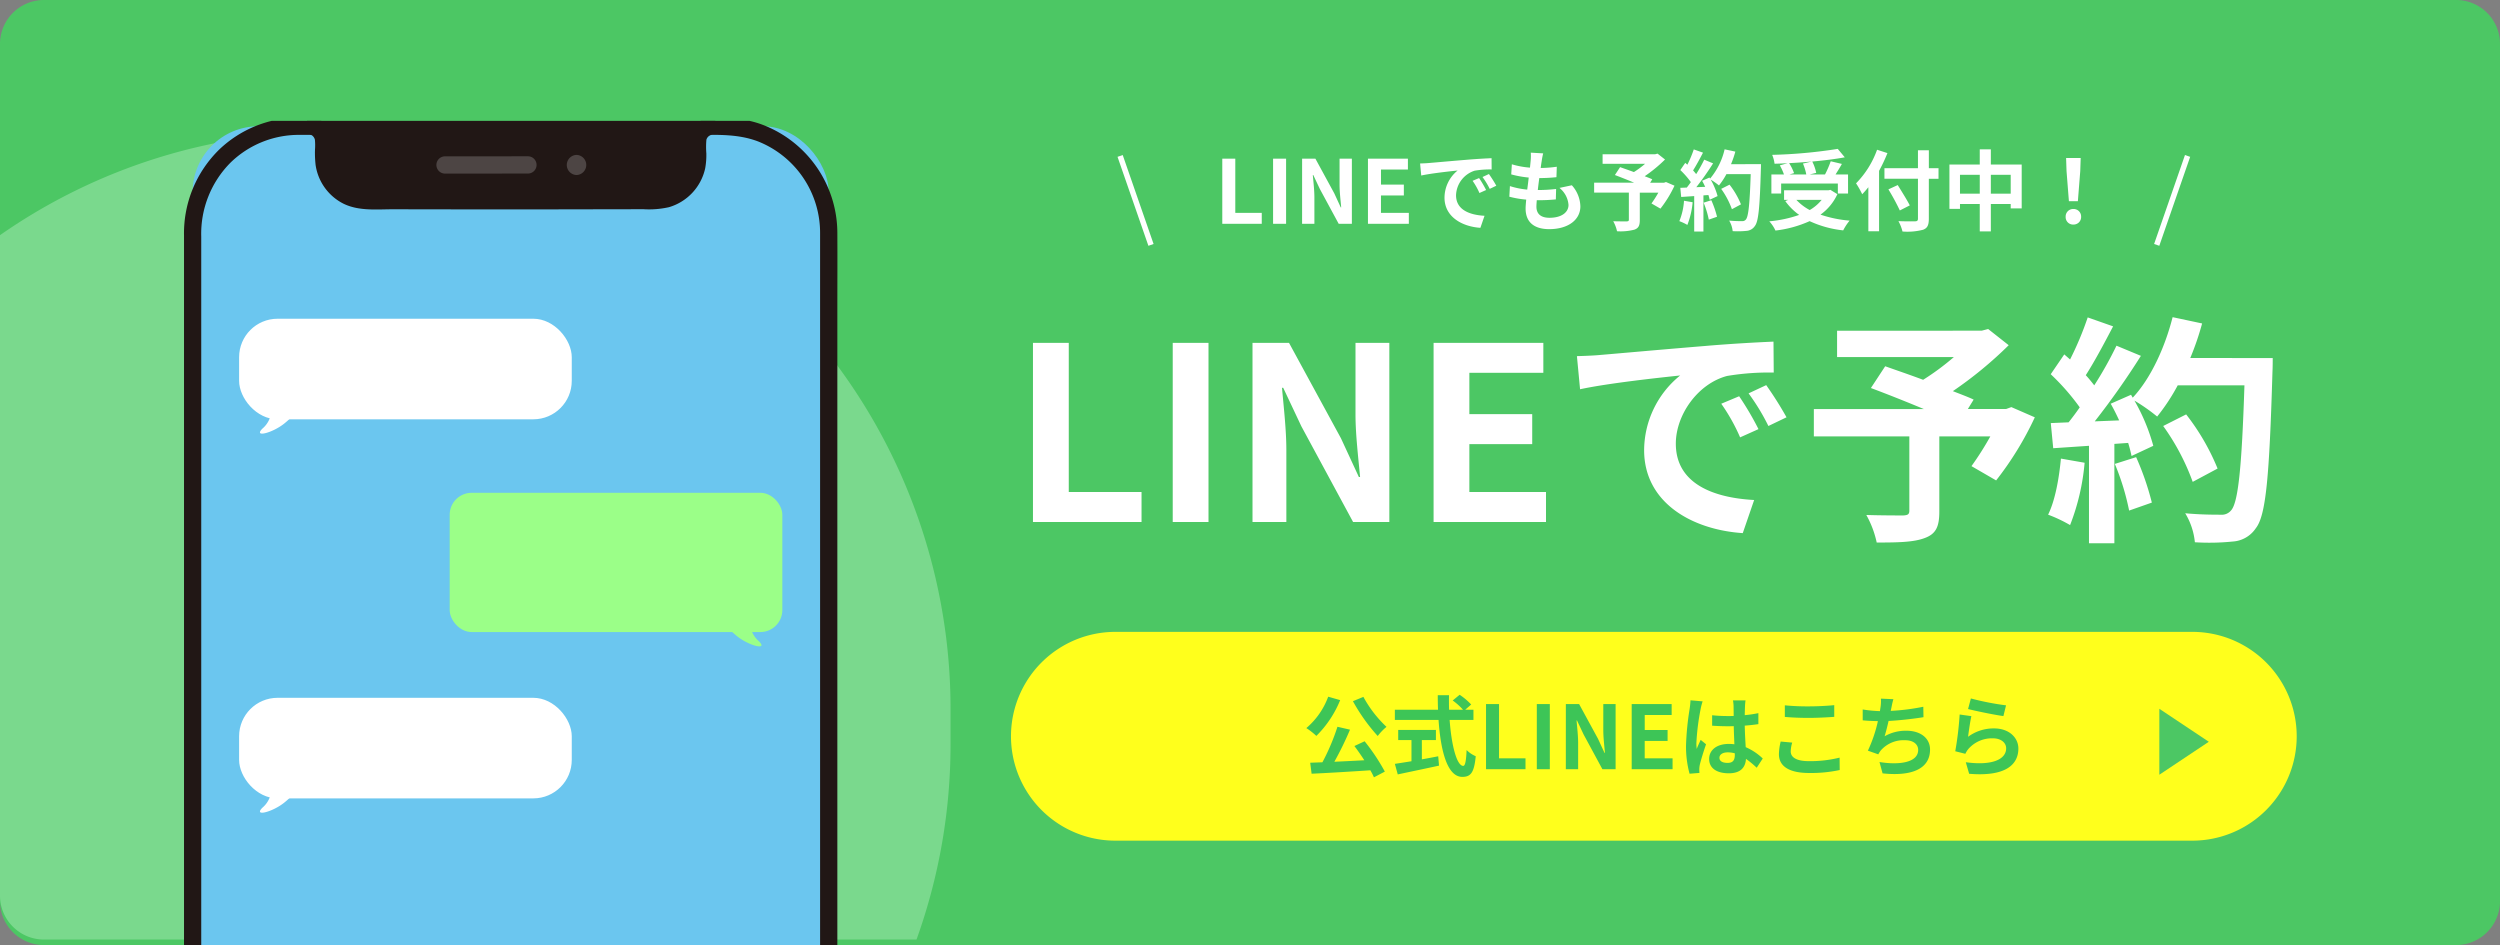 <svg xmlns="http://www.w3.org/2000/svg" xmlns:xlink="http://www.w3.org/1999/xlink" width="455" height="172" viewBox="0 0 455 172">
  <rect x="0" y="0" width="455" height="172" fill="#808080" stroke="none"/>
  <defs>
    <clipPath id="clip-path">
      <rect id="長方形_5508" data-name="長方形 5508" width="123" height="150" transform="translate(-0.46 0.201)" fill="#fff" stroke="#707070" stroke-width="1"/>
    </clipPath>
  </defs>
  <g id="グループ_2011" data-name="グループ 2011" transform="translate(-526 -4630)">
    <path id="パス_331" data-name="パス 331" d="M8,0H447a8,8,0,0,1,8,8V164a8,8,0,0,1-8,8H8a8,8,0,0,1-8-8V8A8,8,0,0,1,8,0Z" transform="translate(526 4630)" fill="#4cc764"/>
    <path id="パス_333" data-name="パス 333" d="M19,0H215a19,19,0,0,1,0,38H19A19,19,0,0,1,19,0Z" transform="translate(710 4745)" fill="#ffff1c"/>
    <path id="パス_332" data-name="パス 332" d="M8,147a8,8,0,0,1-8-8V18.8A104.5,104.5,0,0,1,59.972,0H68A105,105,0,0,1,173,105v6.385A104.834,104.834,0,0,1,166.805,147Z" transform="translate(526 4654)" fill="#7ad98d"/>
    <path id="パス_334" data-name="パス 334" d="M1.456,0H8.64V-1.984H3.824v-9.872H1.456ZM10.7,0h2.368V-11.856H10.7Zm5.28,0h2.24V-4.752c0-1.36-.176-2.848-.288-4.128h.08l1.2,2.544L22.64,0h2.4V-11.856H22.8V-7.12c0,1.344.192,2.912.3,4.144h-.08L21.84-5.536l-3.44-6.32H15.984ZM27.968,0h7.44V-1.984H30.336V-5.152H34.5V-7.136h-4.16V-9.872h4.9v-1.984H27.968Zm9.488-10.976.208,2.192c1.856-.4,5.12-.752,6.624-.912A6.4,6.4,0,0,0,41.9-4.752C41.9-1.28,45.072.512,48.432.736l.752-2.192C46.464-1.6,44-2.544,44-5.184a4.862,4.862,0,0,1,3.392-4.48,16.622,16.622,0,0,1,3.088-.224l-.016-2.048c-1.136.048-2.88.144-4.528.288-2.928.24-5.568.48-6.912.592C38.72-11.024,38.1-10.992,37.456-10.976ZM48.192-8.32l-1.184.5A12.345,12.345,0,0,1,48.256-5.6l1.216-.544A19.859,19.859,0,0,0,48.192-8.32Zm1.792-.736-1.168.544a14.076,14.076,0,0,1,1.312,2.16l1.2-.576A23.933,23.933,0,0,0,49.984-9.056Zm9.872-3.76L57.6-12.944a8.57,8.57,0,0,1-.016,1.424c-.032.368-.08.8-.128,1.3a15.11,15.11,0,0,1-3.3-.608l-.112,1.84a18.788,18.788,0,0,0,3.184.576c-.08.72-.176,1.472-.272,2.192a14.7,14.7,0,0,1-3.152-.64L53.7-4.928a17.9,17.9,0,0,0,3.072.528c-.064.656-.112,1.232-.112,1.616,0,2.672,1.776,3.76,4.288,3.76,3.5,0,5.68-1.728,5.68-4.144a5.964,5.964,0,0,0-1.552-3.84l-2.256.48a4.364,4.364,0,0,1,1.648,3.1c0,1.312-1.216,2.336-3.456,2.336-1.568,0-2.384-.7-2.384-2.032,0-.288.032-.688.064-1.168h.64c1.008,0,1.936-.064,2.832-.144l.048-1.9a27.717,27.717,0,0,1-3.216.192H58.88c.08-.72.176-1.472.272-2.176a28.836,28.836,0,0,0,3.12-.16l.064-1.9a22.568,22.568,0,0,1-2.928.224c.064-.528.128-.96.176-1.232A14.323,14.323,0,0,1,59.856-12.816ZM82.208-7.6l-.352.128H79.328l.384-.624c-.368-.176-.848-.352-1.376-.56a26.379,26.379,0,0,0,3.7-3.04l-1.36-1.072-.432.112H70.672v1.744H78.4a16.653,16.653,0,0,1-2.032,1.5c-.9-.336-1.792-.64-2.512-.9l-.944,1.44c1.024.384,2.32.9,3.5,1.392h-7.28v1.808h6.32V-.752c0,.24-.1.3-.4.32-.32,0-1.5,0-2.448-.032A6.48,6.48,0,0,1,73.3,1.36a10,10,0,0,0,3.152-.288c.768-.272.992-.752.992-1.76V-5.664h3.376A20.222,20.222,0,0,1,79.568-3.7l1.632.944a21.312,21.312,0,0,0,2.56-4.176Zm3.28,3.408A11.633,11.633,0,0,1,84.64-.48,9.4,9.4,0,0,1,86.1.208a14.793,14.793,0,0,0,.96-4.128Zm3.568.352A16.285,16.285,0,0,1,90-.752l1.5-.528a18.246,18.246,0,0,0-1.04-3.008Zm4.992-7.008a18.35,18.35,0,0,0,.784-2.288l-1.952-.416a12.74,12.74,0,0,1-2.64,5.328l-.112-.192-1.344.592c.192.336.384.72.56,1.1l-1.616.064a51.508,51.508,0,0,0,3.056-4.336l-1.616-.672A25.019,25.019,0,0,1,87.7-9.04c-.16-.208-.352-.448-.56-.672.576-.9,1.232-2.128,1.808-3.232l-1.68-.592A21.151,21.151,0,0,1,86.1-10.752l-.384-.336-.9,1.312a15.073,15.073,0,0,1,1.92,2.192c-.24.352-.5.688-.736.992l-1.184.048.16,1.664,2.368-.16V1.408h1.68V-5.168l.912-.064a8.706,8.706,0,0,1,.224.864L91.6-5.04a12.743,12.743,0,0,0-1.248-2.992,12.226,12.226,0,0,1,1.5,1.056,13.182,13.182,0,0,0,1.36-2.064h4.416c-.176,5.456-.416,7.792-.9,8.288a.79.79,0,0,1-.672.272c-.432,0-1.344,0-2.352-.1a4.548,4.548,0,0,1,.64,1.92,15.274,15.274,0,0,0,2.5-.048,1.983,1.983,0,0,0,1.536-.88c.672-.848.9-3.376,1.1-10.384.016-.24.016-.88.016-.88Zm1.808,7.312a15.049,15.049,0,0,0-2.08-3.584l-1.52.768a15.115,15.115,0,0,1,1.952,3.7Zm11.28-7.424a9.611,9.611,0,0,1,.608,1.984h-3.056l.832-.24a9.087,9.087,0,0,0-.9-1.824c1.36-.064,2.752-.16,4.1-.288Zm-3.968,3.632h10.32V-5.5h1.856V-8.976h-2.272c.368-.592.784-1.248,1.152-1.92l-2.032-.48a18.15,18.15,0,0,1-1.04,2.4h-2.784l1.184-.288a8.383,8.383,0,0,0-.72-2.064c2.128-.192,4.192-.448,5.92-.768l-1.28-1.536a89.567,89.567,0,0,1-11.936,1.088,6.021,6.021,0,0,1,.432,1.616c.768-.016,1.584-.048,2.384-.1l-1.424.4a9.974,9.974,0,0,1,.752,1.648h-2.288V-5.5h1.776Zm7.376,2.976A7.922,7.922,0,0,1,108.368-2.5a9.31,9.31,0,0,1-2.432-1.856Zm1.584-1.824-.352.08H103.7v1.744h.752l-.528.224a10.765,10.765,0,0,0,2.528,2.512,22.343,22.343,0,0,1-5.44,1.168,6.551,6.551,0,0,1,1.12,1.68A20.972,20.972,0,0,0,108.352-.48a19.3,19.3,0,0,0,6.112,1.68,9.2,9.2,0,0,1,1.168-1.776,21.812,21.812,0,0,1-5.3-1.088,9.4,9.4,0,0,0,3.072-3.728Zm8.5-7.3A16.749,16.749,0,0,1,116.8-7.36a15.537,15.537,0,0,1,1.12,1.984c.368-.384.752-.816,1.12-1.28V1.36h1.952V-9.632a29.388,29.388,0,0,0,1.52-3.232Zm11.184,3.36h-1.76v-3.264h-1.984v3.264h-6.1v1.92h6.1V-.928c0,.352-.144.48-.544.48-.368.016-1.776.016-3.008-.032a7.578,7.578,0,0,1,.736,1.888,11.374,11.374,0,0,0,3.744-.32C129.76.8,130.048.3,130.048-.928V-8.192h1.76Zm-5.232,6.768c-.48-.96-1.472-2.528-2.192-3.7l-1.7.784a41.426,41.426,0,0,1,2.08,3.84Zm14.752-2.128v-3.44h3.616v3.44Zm-5.616,0v-3.44h3.6v3.44Zm5.616-5.312v-2.768h-2.016v2.768h-5.52V-2.72h1.92V-3.6h3.6V1.392h2.016V-3.6h3.616v.8h2v-7.984Zm14.208,6.672h1.632l.432-5.472.08-2.384h-2.656l.08,2.384Zm.816,4.256a1.362,1.362,0,0,0,1.408-1.408,1.366,1.366,0,0,0-1.408-1.424,1.366,1.366,0,0,0-1.408,1.424A1.353,1.353,0,0,0,156.352.144Z" transform="translate(747 4670.728)" fill="#fff"/>
    <path id="パス_336" data-name="パス 336" d="M9.232-12.384a33.272,33.272,0,0,0,4.512,6.336,9.849,9.849,0,0,1,1.6-1.664,21.506,21.506,0,0,1-4.208-5.456Zm-4.5-.816A13.682,13.682,0,0,1,.752-7.488,12.37,12.37,0,0,1,2.576-6.064a19.479,19.479,0,0,0,4.336-6.512ZM9.5-4.224c.592.784,1.232,1.7,1.808,2.592-1.856.1-3.728.192-5.456.272A60,60,0,0,0,8.7-7.2L6.416-7.728A39.131,39.131,0,0,1,3.68-1.264l-2.224.08.256,2C4.528.688,8.56.448,12.4.192a10.881,10.881,0,0,1,.656,1.28L15.04.432a36.693,36.693,0,0,0-3.68-5.52ZM21.776-5.312h2.56v-1.84H17.472v1.84h2.416v3.856c-1.152.192-2.208.352-3.024.48l.528,1.92C19.456.5,22.272-.08,24.9-.656l-.144-1.7c-.976.192-2,.384-2.976.56Zm9.392-3.664v-1.856h-1.5l1.088-.944a11.951,11.951,0,0,0-2.1-1.776l-1.264,1.04a11.327,11.327,0,0,1,1.872,1.68H26.736c-.032-.864-.032-1.76-.016-2.64H24.672c0,.88.016,1.776.048,2.64H16.864v1.856h7.952C25.2-3.344,26.4,1.392,29.136,1.392c1.52,0,2.16-.736,2.448-3.76a5.352,5.352,0,0,1-1.664-1.12c-.08,2.032-.272,2.88-.608,2.88-1.168,0-2.144-3.7-2.48-8.368ZM33.456,0H40.64V-1.984H35.824v-9.872H33.456ZM42.7,0h2.368V-11.856H42.7Zm5.28,0h2.24V-4.752c0-1.36-.176-2.848-.288-4.128h.08l1.2,2.544L54.64,0h2.4V-11.856H54.8V-7.12c0,1.344.192,2.912.3,4.144h-.08L53.84-5.536l-3.44-6.32H47.984ZM59.968,0h7.44V-1.984H62.336V-5.152H66.5V-7.136h-4.16V-9.872h4.9v-1.984H59.968ZM75.936-2.08c0-.608.608-.992,1.52-.992a4.94,4.94,0,0,1,1.28.176v.288c0,.944-.336,1.456-1.312,1.456C76.576-1.152,75.936-1.424,75.936-2.08Zm4.752-10.448H78.4a6.794,6.794,0,0,1,.112,1.056c0,.336.016.992.016,1.776-.368.016-.752.016-1.12.016a26.66,26.66,0,0,1-2.8-.144v1.9c.944.064,1.856.1,2.8.1.368,0,.752,0,1.136-.016.016,1.136.08,2.3.112,3.3a7.118,7.118,0,0,0-1.04-.064c-2.176,0-3.552,1.12-3.552,2.736,0,1.68,1.376,2.608,3.584,2.608,2.16,0,3.024-1.088,3.12-2.624A16.783,16.783,0,0,1,82.72-.272l1.1-1.68a10.472,10.472,0,0,0-3.1-2.064c-.064-1.088-.144-2.368-.176-3.92.88-.064,1.712-.16,2.48-.272v-2a21.922,21.922,0,0,1-2.48.368c.016-.7.032-1.3.048-1.648A10.02,10.02,0,0,1,80.688-12.528Zm-7.808.176-2.208-.192a15.264,15.264,0,0,1-.16,1.568A50.67,50.67,0,0,0,69.856-4.3,18.793,18.793,0,0,0,70.5.816L72.3.672c-.016-.224-.032-.5-.032-.656a4.466,4.466,0,0,1,.08-.752c.192-.864.7-2.5,1.152-3.808l-.976-.8c-.24.544-.512,1.088-.72,1.648a7.562,7.562,0,0,1-.064-1.04,42.711,42.711,0,0,1,.768-6.192A10.39,10.39,0,0,1,72.88-12.352Zm14.96.72V-9.52c1.3.112,2.688.176,4.368.176,1.52,0,3.5-.1,4.624-.192v-2.128c-1.232.128-3.056.224-4.64.224A41.973,41.973,0,0,1,87.84-11.632Zm1.344,6.784-2.1-.192a10.351,10.351,0,0,0-.32,2.3c0,2.192,1.84,3.424,5.5,3.424A24.655,24.655,0,0,0,97.824.144l-.016-2.256a21.969,21.969,0,0,1-5.616.64c-2.3,0-3.28-.736-3.28-1.76A5.9,5.9,0,0,1,89.184-4.848Zm18.416-7.9-2.272-.1a7.256,7.256,0,0,1-.08,1.616c-.032.192-.064.416-.1.656a22.868,22.868,0,0,1-3.136-.3V-8.9c.816.08,1.76.128,2.768.144a25.6,25.6,0,0,1-1.824,5.376l1.888.672a5.912,5.912,0,0,1,.448-.7,5.536,5.536,0,0,1,4.432-1.872c1.568,0,2.384.8,2.384,1.76,0,2.352-3.536,2.784-7.04,2.208l.56,2.064c5.168.56,8.64-.736,8.64-4.336,0-2.048-1.712-3.424-4.3-3.424A7.8,7.8,0,0,0,106-6c.24-.784.5-1.808.72-2.784,2.144-.112,4.688-.416,6.352-.688l-.032-1.9a39.176,39.176,0,0,1-5.92.752c.032-.176.064-.352.1-.5C107.328-11.648,107.424-12.192,107.6-12.752Zm14.1-.128-.512,1.92c1.248.32,4.816,1.072,6.432,1.28l.48-1.952A48.972,48.972,0,0,1,121.7-12.88Zm.1,3.216-2.144-.3a59.027,59.027,0,0,1-.8,6.688l1.84.464a3.877,3.877,0,0,1,.592-.928,5.7,5.7,0,0,1,4.448-1.888c1.392,0,2.384.768,2.384,1.808,0,2.032-2.544,3.2-7.344,2.544l.608,2.1c6.656.56,8.96-1.68,8.96-4.592,0-1.936-1.632-3.664-4.432-3.664a7.832,7.832,0,0,0-4.72,1.52C121.3-6.832,121.584-8.784,121.792-9.664Z" transform="translate(763 4770)" fill="#3dc557"/>
    <path id="パス_335" data-name="パス 335" d="M4,0H23.76V-5.456H10.516V-32.6H4ZM29.436,0h6.512V-32.6H29.436Zm14.52,0h6.16V-13.068c0-3.74-.484-7.832-.792-11.352h.22l3.3,7L62.26,0h6.6V-32.6H62.7V-19.58c0,3.7.528,8.008.836,11.4h-.22l-3.256-7.04L50.6-32.6H43.956ZM76.912,0h20.46V-5.456H83.424v-8.712h11.44v-5.456H83.424v-7.524H96.888V-32.6H76.912ZM103-30.184l.572,6.028c5.1-1.1,14.08-2.068,18.216-2.508a17.6,17.6,0,0,0-6.556,13.6c0,9.548,8.712,14.476,17.952,15.092L135.256-4C127.776-4.4,121-7,121-14.256c0-5.236,4-10.912,9.328-12.32a45.71,45.71,0,0,1,8.492-.616l-.044-5.632c-3.124.132-7.92.4-12.452.792-8.052.66-15.312,1.32-19.008,1.628C106.48-30.316,104.764-30.228,103-30.184Zm29.524,7.3-3.256,1.364A33.949,33.949,0,0,1,132.7-15.4l3.344-1.5A54.612,54.612,0,0,0,132.528-22.88Zm4.928-2.024-3.212,1.5a38.708,38.708,0,0,1,3.608,5.94l3.3-1.584A65.817,65.817,0,0,0,137.456-24.9Zm44.616,4-.968.352h-6.952l1.056-1.716c-1.012-.484-2.332-.968-3.784-1.54a72.543,72.543,0,0,0,10.164-8.36l-3.74-2.948-1.188.308H150.348v4.8H171.6a45.8,45.8,0,0,1-5.588,4.136c-2.464-.924-4.928-1.76-6.908-2.464l-2.6,3.96c2.816,1.056,6.38,2.464,9.636,3.828h-20.02v4.972H163.5V-2.068c0,.66-.264.836-1.1.88-.88,0-4.136,0-6.732-.088a17.82,17.82,0,0,1,1.892,5.016c3.784,0,6.644-.044,8.668-.792,2.112-.748,2.728-2.068,2.728-4.84V-15.576h9.284a55.613,55.613,0,0,1-3.432,5.412l4.488,2.6a58.608,58.608,0,0,0,7.04-11.484Zm9.02,9.372c-.352,3.7-1.056,7.612-2.332,10.208a25.863,25.863,0,0,1,4,1.892A40.681,40.681,0,0,0,195.4-10.78Zm9.812.968a44.781,44.781,0,0,1,2.6,8.492l4.136-1.452a50.177,50.177,0,0,0-2.86-8.272Zm13.728-19.272a50.46,50.46,0,0,0,2.156-6.292l-5.368-1.144c-1.408,5.544-4,11.176-7.26,14.652l-.308-.528-3.7,1.628c.528.924,1.056,1.98,1.54,3.036l-4.444.176a141.65,141.65,0,0,0,8.4-11.924l-4.444-1.848a68.8,68.8,0,0,1-4.048,7.216c-.44-.572-.968-1.232-1.54-1.848,1.584-2.464,3.388-5.852,4.972-8.888l-4.62-1.628a58.164,58.164,0,0,1-3.212,7.656l-1.056-.924-2.464,3.608a41.452,41.452,0,0,1,5.28,6.028c-.66.968-1.364,1.892-2.024,2.728L189.244-18l.44,4.576,6.512-.44V3.872h4.62V-14.212l2.508-.176a23.947,23.947,0,0,1,.616,2.376l3.96-1.848a35.044,35.044,0,0,0-3.432-8.228,33.623,33.623,0,0,1,4.136,2.9,36.251,36.251,0,0,0,3.74-5.676h12.144c-.484,15-1.144,21.428-2.464,22.792a2.171,2.171,0,0,1-1.848.748c-1.188,0-3.7,0-6.468-.264a12.508,12.508,0,0,1,1.76,5.28,42,42,0,0,0,6.864-.132,5.454,5.454,0,0,0,4.224-2.42c1.848-2.332,2.464-9.284,3.036-28.556.044-.66.044-2.42.044-2.42ZM219.6-9.724a41.384,41.384,0,0,0-5.72-9.856l-4.18,2.112A41.565,41.565,0,0,1,215.072-7.3Z" transform="translate(710 4725)" fill="#fff"/>
    <g id="マスクグループ_158" data-name="マスクグループ 158" transform="translate(557.46 4651.799)" clip-path="url(#clip-path)">
      <g id="グループ_2006" data-name="グループ 2006" transform="translate(2.025 -0.396)">
        <g id="_992_color_1_" data-name="992_color (1)" transform="translate(0 0)">
          <rect id="長方形_5506" data-name="長方形 5506" width="115.767" height="231.438" rx="12" transform="translate(1.573 1.575)" fill="#6bc6ef"/>
          <path id="パス_315" data-name="パス 315" d="M108,2.408a3.081,3.081,0,0,0-2.038,2.667V8.092a7.847,7.847,0,0,1-7.832,7.847c-7.464.01-18.654.025-26.211.041-7.557-.015-18.747-.03-26.211-.041A7.847,7.847,0,0,1,37.88,8.092V5.075a3.085,3.085,0,0,0-1.854-2.667" transform="translate(-12.465 -0.833)" fill="#211715"/>
          <path id="パス_316" data-name="パス 316" d="M106.043.484c.6-.532-.169-.008-.367.12a5.02,5.02,0,0,0-1.388,1.3c-.895,1.242-.743,2.764-.743,4.213a8.261,8.261,0,0,1-.649,3.955,6.4,6.4,0,0,1-2.451,2.625,6.866,6.866,0,0,1-3.6.862l-4.528.006-10.143.015q-9.488.015-18.975.005l-10.256-.016-4.848-.007a28.444,28.444,0,0,1-4.151-.065,6.343,6.343,0,0,1-5.316-5.54c-.16-1.655.309-3.542-.278-5.131a4.4,4.4,0,0,0-1.3-1.861,6.219,6.219,0,0,0-.722-.527c-.2-.121-.53-.408-.037.046C34.8-.883,32.578,1.334,34.066,2.7a6.922,6.922,0,0,0,.865.569,1.373,1.373,0,0,1,.511.76,10.217,10.217,0,0,1,.018,1.824,19.915,19.915,0,0,0,.107,2.751,9.4,9.4,0,0,0,5.112,7.1c2.838,1.369,6.09.991,9.151,1l10.415.016q9.751.014,19.5,0L90.388,16.7l4.859-.007a16.473,16.473,0,0,0,4.643-.371,9.486,9.486,0,0,0,6.587-7.077,13.648,13.648,0,0,0,.209-2.716,15.155,15.155,0,0,1,.011-2.48,1.262,1.262,0,0,1,.564-.741,6.448,6.448,0,0,0,1-.611C109.776,1.359,107.547-.855,106.043.484Z" transform="translate(-11.617 -0.019)" fill="#211715"/>
          <path id="パス_317" data-name="パス 317" d="M98.072,231.443H21.527a18.112,18.112,0,0,1-16.71-10.158c-2.382-4.947-1.681-11.192-1.681-16.557V21.666A18.354,18.354,0,0,1,8.541,8.12,17.812,17.812,0,0,1,20.834,3.144c.689-.005,1.379,0,2.068,0H93.514c3.724,0,7.346-.171,10.92,1.177a17.9,17.9,0,0,1,11.332,16.71c0,1.544,0,3.088,0,4.632V201.99c0,4.026.065,8.059,0,12.085a17.882,17.882,0,0,1-17.691,17.367,1.57,1.57,0,0,0,0,3.139,21.064,21.064,0,0,0,20.663-18.273,42.081,42.081,0,0,0,.169-5.287V34.806c0-4.629.027-9.259,0-13.888A21.117,21.117,0,0,0,105.267,1.292C101.515-.123,97.659.005,93.744.005H22.664c-.827,0-1.656-.017-2.482.01A21.013,21.013,0,0,0,6.537,5.692,21.323,21.323,0,0,0,0,21.443V212.42a22.961,22.961,0,0,0,2.746,11.662,21.252,21.252,0,0,0,18.688,10.5H98.07A1.57,1.57,0,0,0,98.072,231.443Z" transform="translate(0.005 0)" fill="#211715"/>
          <path id="パス_318" data-name="パス 318" d="M58.589,342.644H72.854l21.1,0h5.873a1.57,1.57,0,0,0,0-3.139H85.4l-21.051,0H58.591a1.57,1.57,0,0,0,0,3.139Z" transform="translate(-19.75 -117.501)" fill="#211715"/>
          <path id="パス_319" data-name="パス 319" d="M71.787,13.918q7.585,0,15.17-.008a1.57,1.57,0,0,0,0-3.139q-7.585,0-15.17.008A1.57,1.57,0,0,0,71.787,13.918Z" transform="translate(-24.317 -3.728)" fill="#4d4544"/>
          <path id="パス_320" data-name="パス 320" d="M108.314,14.045a1.832,1.832,0,0,0,0-3.662A1.832,1.832,0,0,0,108.314,14.045Z" transform="translate(-36.871 -3.594)" fill="#4d4544"/>
        </g>
        <g id="グループ_2003" data-name="グループ 2003" transform="translate(10.033 36.607)">
          <rect id="長方形_5507" data-name="長方形 5507" width="60.543" height="18.304" rx="7" fill="#fff"/>
          <path id="パス_321" data-name="パス 321" d="M-7916.906,4698.945a4.629,4.629,0,0,1-1.622,3.264c-1.727,1.727,1.841.8,3.97-.917s2.25-2.573,2.25-2.573Z" transform="translate(7922.78 -4682.219)" fill="#fff"/>
        </g>
        <g id="グループ_2005" data-name="グループ 2005" transform="translate(10.033 105.598)">
          <rect id="長方形_5507-2" data-name="長方形 5507" width="60.543" height="18.304" rx="7" transform="translate(0 0)" fill="#fff"/>
          <path id="パス_321-2" data-name="パス 321" d="M-7916.906,4698.945a4.629,4.629,0,0,1-1.622,3.264c-1.727,1.727,1.841.8,3.97-.917s2.25-2.573,2.25-2.573Z" transform="translate(7922.78 -4682.219)" fill="#fff"/>
        </g>
        <g id="グループ_2004" data-name="グループ 2004" transform="translate(48.357 68.287)">
          <rect id="長方形_5507-3" data-name="長方形 5507" width="60.543" height="25.344" rx="4" transform="translate(0 0)" fill="#9bff88"/>
          <path id="パス_321-3" data-name="パス 321" d="M-7914.386,4698.945a4.624,4.624,0,0,0,1.621,3.264c1.726,1.727-1.843.8-3.971-.917s-2.249-2.573-2.249-2.573Z" transform="translate(7969.056 -4675.179)" fill="#9bff88"/>
        </g>
      </g>
    </g>
    <path id="パス_337" data-name="パス 337" d="M6,0l6,9H0Z" transform="translate(928 4759) rotate(90)" fill="#4cc764"/>
    <path id="パス_322" data-name="パス 322" d="M-7774.81,4678.5l-5.618-16.191.944-.328,5.618,16.191Z" transform="translate(8509.818 -3.766)" fill="#fff"/>
    <path id="パス_323" data-name="パス 323" d="M-7779.483,4678.5l-.944-.328,5.617-16.191.944.328Z" transform="translate(8698.475 -3.766)" fill="#fff"/>
  </g>
</svg>
